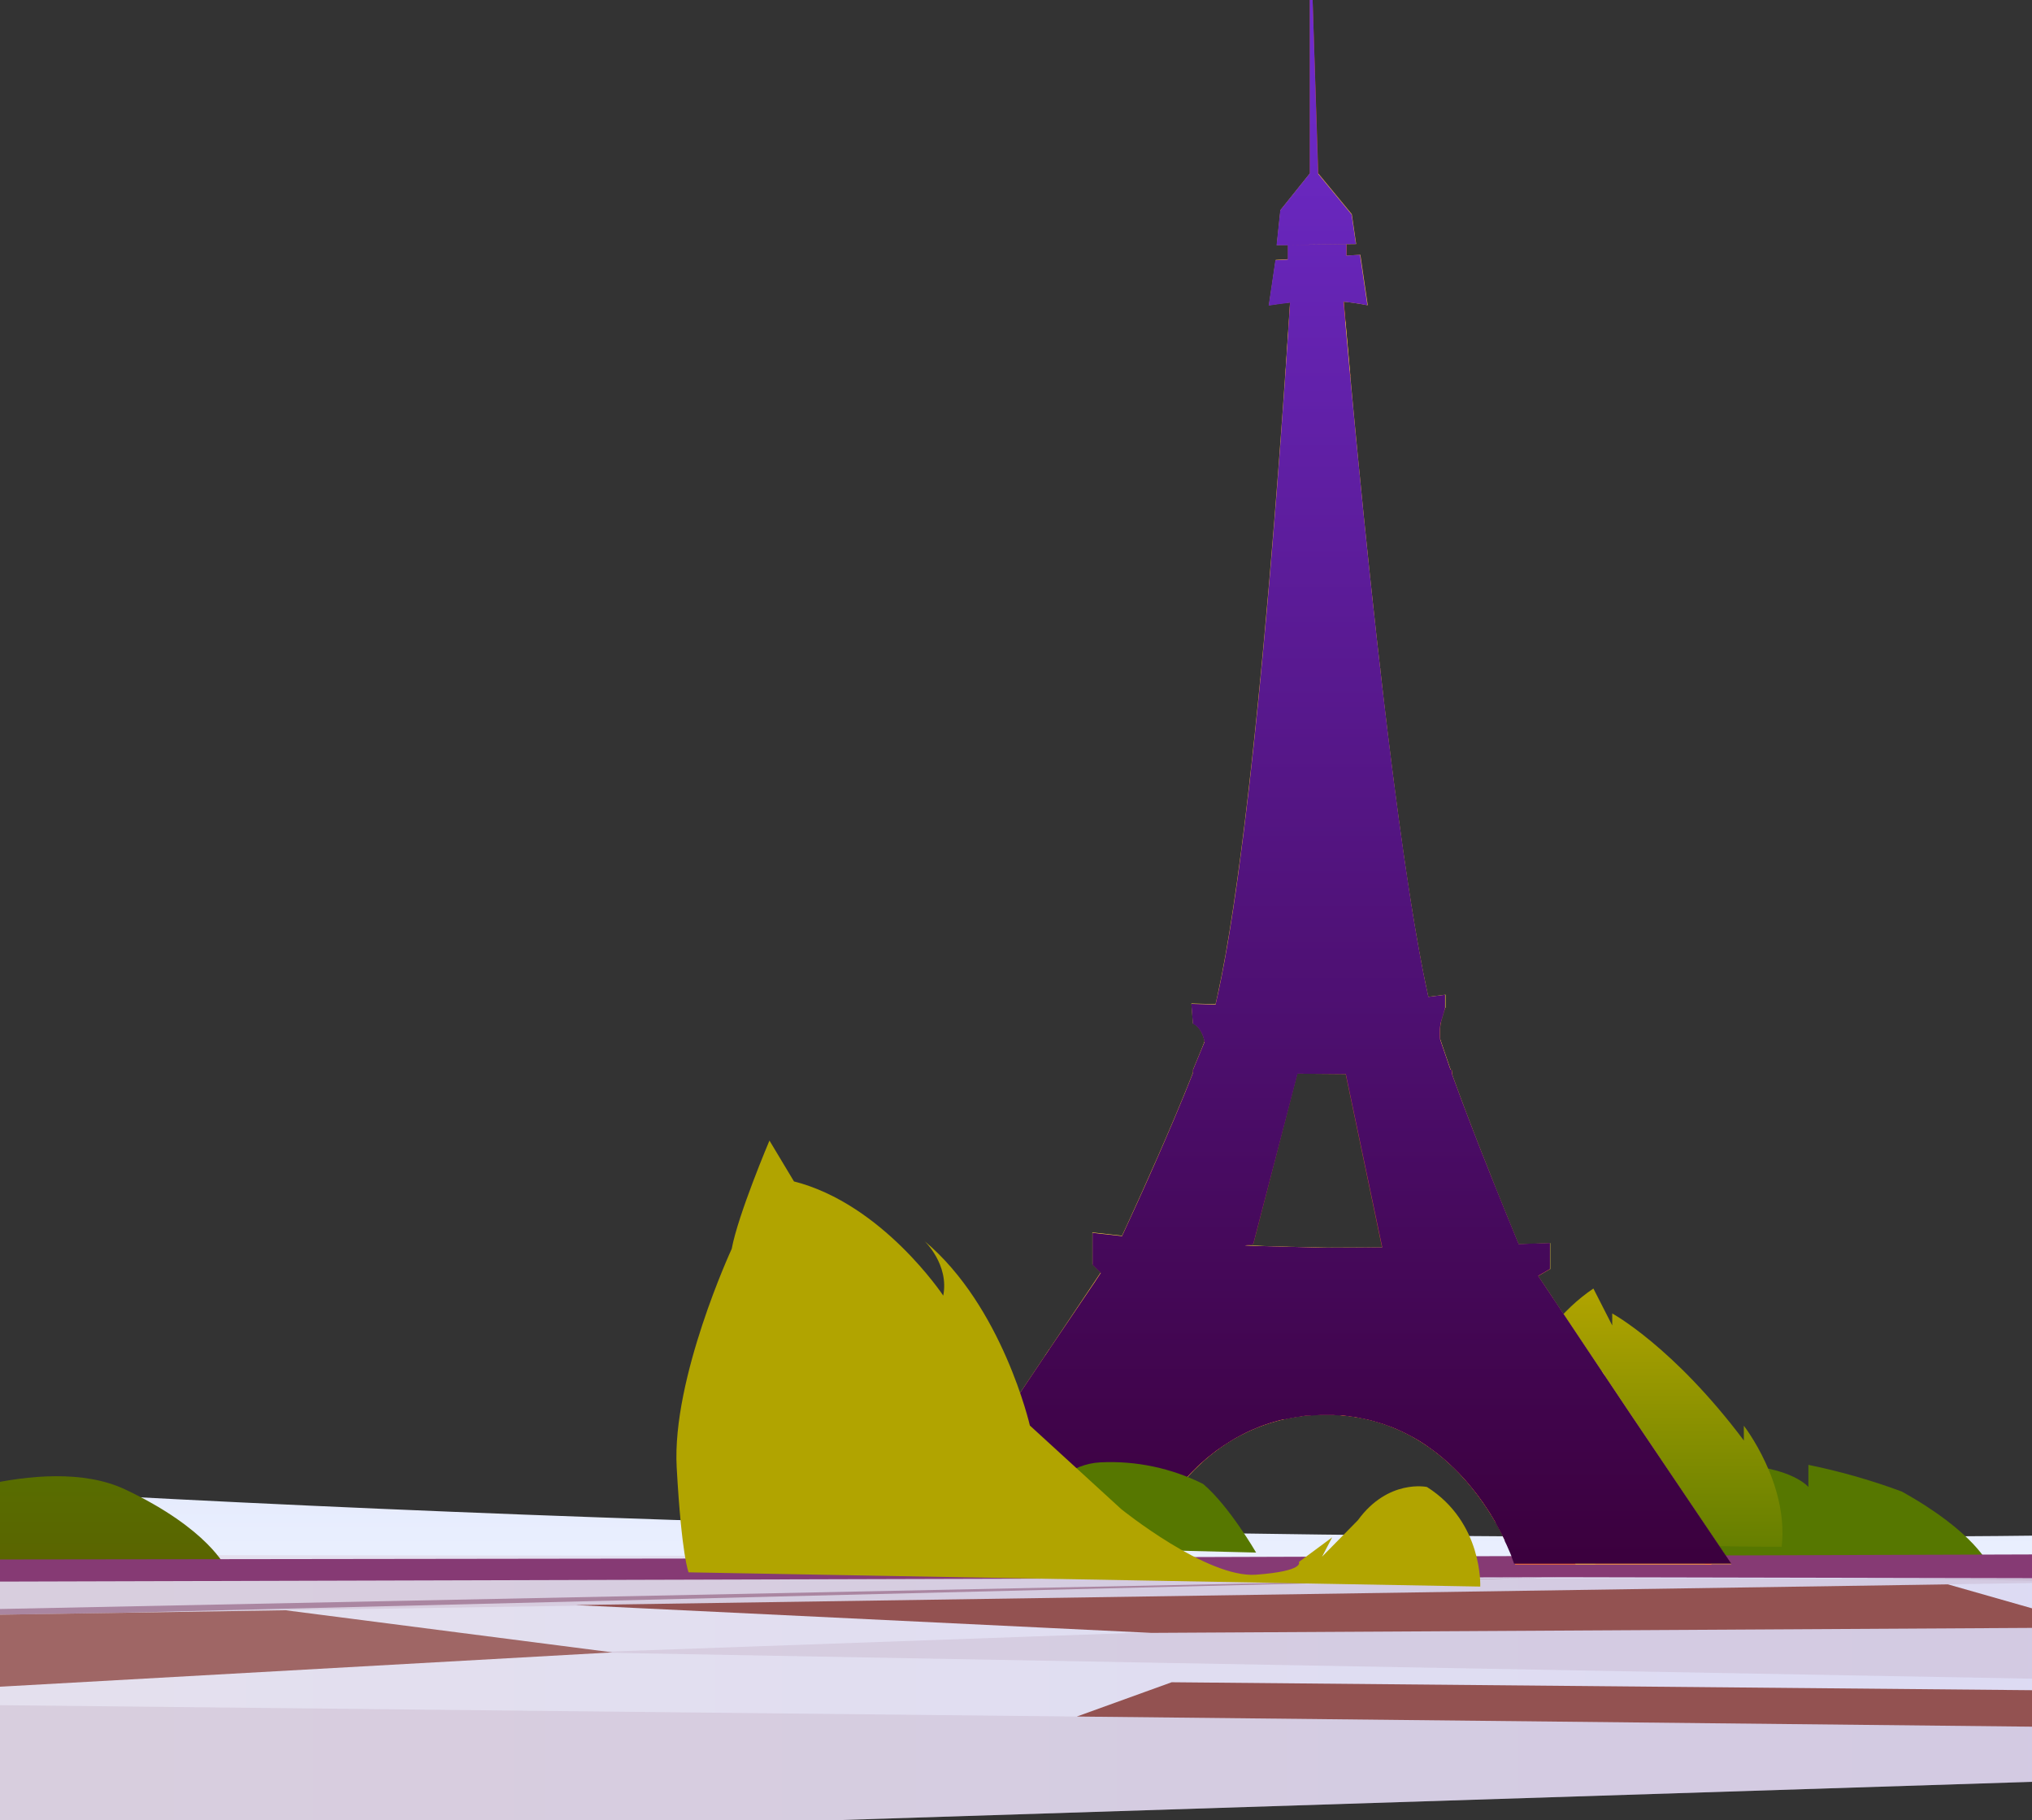 <svg width="355" height="318" viewBox="0 0 355 318" fill="none" xmlns="http://www.w3.org/2000/svg">
<rect x="0" y="0" width="355" height="318" fill="#333333" stroke="none"/>
<path fill-rule="evenodd" clip-rule="evenodd" d="M-261 235.328C-261 235.328 -90.008 264.079 230.969 268.074C462.14 270.948 580.926 259.272 580.926 259.272V272.378L-261 277.353V235.328Z" fill="url(#paint0_linear_922_1878)"/>
<path fill-rule="evenodd" clip-rule="evenodd" d="M-261 271.283L580.926 272.378V304.029L-261 331.014V271.283Z" fill="url(#paint1_linear_922_1878)"/>
<g style="mix-blend-mode:multiply" opacity="0.2">
<path d="M-261 273.281L217.421 275.716L402.076 275.806L-204.755 285.253L-48.357 297.366L580.926 304.029L-261 331.014V273.281Z" fill="#AA86A1"/>
</g>
<g style="mix-blend-mode:multiply" opacity="0.2">
<path d="M321.2 275.626L580.926 279.531V273.371L444.398 275.909L321.2 275.626Z" fill="#AA86A1"/>
</g>
<path d="M325.845 274.595L580.925 279.531L464.824 278.461L325.845 274.595Z" fill="#AA86A1"/>
<path d="M-204.755 285.252L272.4 275.523L20.016 281.76L-204.755 285.252Z" fill="#AA86A1"/>
<g style="mix-blend-mode:multiply" opacity="0.2">
<path d="M102.66 288.655L198.053 285.252L456.953 283.667L580.926 279.531L424.682 285.897L431.018 287.662L580.926 290.51V297.366L102.66 288.655Z" fill="#AA86A1"/>
</g>
<g style="mix-blend-mode:screen">
<path d="M188.118 299.866L204.698 293.874L385.896 295.549L404.36 302.16L188.118 299.866Z" fill="#935251"/>
</g>
<g style="mix-blend-mode:screen">
<path d="M201.162 285.252L366.76 284.312L340.309 276.773L100.531 280.394L201.162 285.252Z" fill="#935251"/>
</g>
<g style="mix-blend-mode:screen">
<path d="M-201.349 285.201L49.887 281.296L106.983 288.655L-48.357 297.366L-201.349 285.201Z" fill="#9F6665"/>
</g>
<path fill-rule="evenodd" clip-rule="evenodd" d="M-187.207 272.945C-182.238 268.803 -176.11 266.292 -169.659 265.755L-175.401 262.546C-166.77 264.022 -158.39 266.707 -150.511 270.523L-143.285 265.046L-145.724 270.394C-145.724 270.394 -133.75 256.218 -126.472 251.579L-128.176 256.205C-128.176 256.205 -117.195 243.885 -100.034 240.857C-82.873 237.829 -55.48 249.079 -55.48 249.079L-56.77 244.71L-51.893 253.976C-51.893 253.976 -50.293 260.587 -40.086 266.102C-29.88 271.618 -16.861 263.873 -16.861 263.873C-16.861 263.873 7.384 253.331 21.913 260.213C36.442 267.095 39.474 273.899 39.474 273.899L-187.207 272.945Z" fill="url(#paint2_linear_922_1878)"/>
<path fill-rule="evenodd" clip-rule="evenodd" d="M332.257 260.561C326.945 258.589 321.488 257.029 315.935 255.896V259.762C315.935 259.762 312.438 255.445 299.716 255.896C286.993 256.347 278.374 266.979 278.374 266.979L280.4 272.907L347.496 273.487C347.496 273.487 345.173 267.739 332.257 260.561Z" fill="url(#paint3_linear_922_1878)"/>
<path fill-rule="evenodd" clip-rule="evenodd" d="M-93.996 272.546L-249.413 273.216L-43.583 276.412L272.4 275.523L438.269 275.871L580.926 273.371L437.676 271.283L132.402 272.249L-93.996 272.546Z" fill="#863A74"/>
<path fill-rule="evenodd" clip-rule="evenodd" d="M260.142 258.924C260.142 258.924 258.065 249.053 263.239 243.151V246.927C263.239 246.927 267.11 232.661 278.374 225.096L281.665 231.54V229.452C281.665 229.452 292.323 235.213 304.658 251.643V249.066C304.658 249.066 312.542 259.169 311.264 270.213C311.264 270.213 280.207 270.213 269.252 268.435C258.297 266.657 260.142 258.924 260.142 258.924Z" fill="url(#paint4_linear_922_1878)"/>
<path fill-rule="evenodd" clip-rule="evenodd" d="M225.02 45.787V42.785L235.265 42.682V47.128L225.02 45.787Z" fill="url(#paint5_linear_922_1878)"/>
<path fill-rule="evenodd" clip-rule="evenodd" d="M284.8 246.94L265.858 218.666C265.858 218.666 252.736 187.299 250.052 176.319C242.426 145.094 234.401 48.738 234.401 48.738H225.627C225.627 48.738 219.898 145.893 211.924 177.195C209.149 188.085 194.711 218.691 194.711 218.691L166.427 260.922L158.131 273.319H198.13C200.569 266.686 204.502 260.703 209.627 255.832C215.297 250.434 222.776 247.338 230.607 247.146C236.485 246.927 242.303 248.384 247.381 251.347C260.026 258.744 264.723 273.255 264.723 273.255H302.477L284.8 246.94ZM217.253 217.596L227.885 177.427L235.627 176.899L242.904 218.253L217.253 217.596Z" fill="#FFBD40"/>
<path fill-rule="evenodd" clip-rule="evenodd" d="M275.252 273.293H264.71C264.71 273.293 256.039 246.45 230.581 247.146C206.453 247.816 198.117 273.293 198.117 273.293H187.562L206.84 237.996L252.529 239.285L275.252 273.293Z" fill="#FFA540"/>
<path fill-rule="evenodd" clip-rule="evenodd" d="M223.059 42.81L236.93 42.63L236.168 37.411L230.31 30.297H228.839L223.704 36.702L223.059 42.81Z" fill="#FFBD40"/>
<path fill-rule="evenodd" clip-rule="evenodd" d="M228.84 30.297V3.8147e-05H229.317L230.311 30.297H228.84Z" fill="url(#paint6_linear_922_1878)"/>
<path fill-rule="evenodd" clip-rule="evenodd" d="M228.814 175.713L230.827 97.4L233.936 175.713H228.814Z" fill="url(#paint7_linear_922_1878)"/>
<path fill-rule="evenodd" clip-rule="evenodd" d="M218.956 217.338L227.536 184.09H234.349L241.51 218.215L242.917 218.253L235.639 176.886L227.91 177.427L217.278 217.596L218.956 217.338Z" fill="url(#paint8_linear_922_1878)"/>
<path fill-rule="evenodd" clip-rule="evenodd" d="M183.305 235.741L279.936 239.633L280.349 240.251L182.569 236.836L183.305 235.741Z" fill="#FFDE40"/>
<path fill-rule="evenodd" clip-rule="evenodd" d="M225.42 52.45L234.698 51.883L235.072 56.148L225.059 58.004L225.42 52.45Z" fill="url(#paint9_linear_922_1878)"/>
<path fill-rule="evenodd" clip-rule="evenodd" d="M190.84 220.869L192.298 222.313L268.736 222.905L270.801 221.707L190.84 220.869Z" fill="#FF7F40"/>
<path fill-rule="evenodd" clip-rule="evenodd" d="M278.632 273.293C278.632 273.293 263.613 242.854 230.104 242.854C196.595 242.854 184.272 273.293 184.272 273.293H187.563C187.563 273.293 198.04 244.375 230.323 244.375C262.607 244.375 275.252 273.293 275.252 273.293H278.632Z" fill="#FFBD40"/>
<path fill-rule="evenodd" clip-rule="evenodd" d="M161.666 270.69L184.272 237.996L204.13 238.756L185.795 270.175L161.666 270.69Z" fill="#FF9B40"/>
<path fill-rule="evenodd" clip-rule="evenodd" d="M255.923 241.218H278.633L299.007 273.293H278.633L255.923 241.218Z" fill="#FF9B40"/>
<path fill-rule="evenodd" clip-rule="evenodd" d="M200.014 215.508C200.014 215.508 209.64 194.322 212.853 182.002H223.485L215.033 215.908L200.014 215.508Z" fill="#FF9B40"/>
<path fill-rule="evenodd" clip-rule="evenodd" d="M238.349 181.667L245.342 216.552L262.826 216.965C262.826 216.965 253.046 199.877 249.084 181.564L238.349 181.667Z" fill="#FF9B40"/>
<path fill-rule="evenodd" clip-rule="evenodd" d="M214.93 176.061C214.93 176.061 225.575 113.212 225.756 57.875L229.627 57.166C229.627 57.166 229.821 143.651 225.369 175.726L214.93 176.061Z" fill="#FF9B40"/>
<path fill-rule="evenodd" clip-rule="evenodd" d="M236.181 175.713L230.452 57.012L233.872 56.367C233.872 56.367 239.704 136.176 247.446 174.373L236.181 175.713Z" fill="#FF9B40"/>
<path fill-rule="evenodd" clip-rule="evenodd" d="M225.059 58.004L224.608 64.796H235.846L235.072 56.148L225.059 58.004Z" fill="#FFBD40"/>
<path fill-rule="evenodd" clip-rule="evenodd" d="M224.607 64.796H235.846L235.923 65.672L224.504 66.342L224.607 64.796Z" fill="#FF7F40"/>
<path fill-rule="evenodd" clip-rule="evenodd" d="M161.666 270.69L184.272 237.996L204.13 238.756L203.266 240.251L185.034 239.311L163.589 270.226L161.666 270.69Z" fill="#FF7F40"/>
<path fill-rule="evenodd" clip-rule="evenodd" d="M255.923 241.218H278.633L299.007 273.293H297.949L277.471 242.055L256.414 241.914L255.923 241.218Z" fill="#FF7F40"/>
<path fill-rule="evenodd" clip-rule="evenodd" d="M206.84 237.996L206.246 239.079L253.175 240.251L252.53 239.285L206.84 237.996Z" fill="#FF7F40"/>
<path fill-rule="evenodd" clip-rule="evenodd" d="M262.787 216.965H261.716C256.476 205.046 252.006 192.804 248.336 180.314C242.93 161.319 233.872 65.62 233.872 65.62H234.594C234.594 65.62 243.459 158.948 248.852 178.845C252.526 191.885 257.185 204.628 262.787 216.965Z" fill="#FF7F40"/>
<path fill-rule="evenodd" clip-rule="evenodd" d="M199.343 216.965H200.401C205.663 205.049 210.149 192.806 213.833 180.314C219.227 161.319 228.285 65.62 228.285 65.62H227.575C227.575 65.62 218.698 158.948 213.317 178.845C209.63 191.886 204.959 204.629 199.343 216.965Z" fill="#FF7F40"/>
<path fill-rule="evenodd" clip-rule="evenodd" d="M208.143 175.301L208.414 178.793L252.542 176.061V173.755C245.42 174.707 238.254 175.301 231.071 175.533C221.755 175.739 208.143 175.301 208.143 175.301Z" fill="#FFDE40"/>
<path fill-rule="evenodd" clip-rule="evenodd" d="M208.414 178.793C208.414 178.793 209.885 179.244 210.453 181.951L251.613 181.538C251.432 179.668 251.734 177.782 252.491 176.061L208.414 178.793Z" fill="#FF7F40"/>
<path fill-rule="evenodd" clip-rule="evenodd" d="M190.84 220.869V215.289C204.118 216.871 217.469 217.757 230.84 217.944C252.504 217.944 270.839 217.158 270.839 217.158V221.707L190.84 220.869Z" fill="#FFDE40"/>
<path fill-rule="evenodd" clip-rule="evenodd" d="M187.95 235.432L195.214 224.246H201.162L195.15 235.432H187.95Z" fill="#FFA540"/>
<path fill-rule="evenodd" clip-rule="evenodd" d="M198.53 235.432L204.13 224.246H210.079L205.73 235.432H198.53Z" fill="#FFA540"/>
<path fill-rule="evenodd" clip-rule="evenodd" d="M209.124 235.432L213.795 224.246H219.743L216.311 235.432H209.124Z" fill="#FFA540"/>
<path fill-rule="evenodd" clip-rule="evenodd" d="M219.704 235.432L223.33 224.246H229.278L226.891 235.432H219.704Z" fill="#FFA540"/>
<path fill-rule="evenodd" clip-rule="evenodd" d="M231.472 235.432L232.091 224.246H238.04L238.672 235.432H231.472Z" fill="#FFA540"/>
<path fill-rule="evenodd" clip-rule="evenodd" d="M240.865 235.432L239.949 224.246H245.897L248.052 235.432H240.865Z" fill="#FFA540"/>
<path fill-rule="evenodd" clip-rule="evenodd" d="M251.446 235.432L247.575 224.246H253.51L258.633 235.432H251.446Z" fill="#FFA540"/>
<path fill-rule="evenodd" clip-rule="evenodd" d="M264.723 235.432L258.632 224.246H264.581L271.923 235.432H264.723Z" fill="#FFA540"/>
<path fill-rule="evenodd" clip-rule="evenodd" d="M200.788 224.942L195.575 224.954L188.853 235.432H187.95L195.214 224.246H201.162L200.788 224.942Z" fill="#FF7F40"/>
<path fill-rule="evenodd" clip-rule="evenodd" d="M258.632 224.246L258.981 224.89L264.452 225.367L271.368 235.432H271.923L264.581 224.246H258.632Z" fill="#FF7F40"/>
<path fill-rule="evenodd" clip-rule="evenodd" d="M247.691 224.594L253.175 224.954L258.014 235.432H258.633L253.51 224.246H247.575L247.691 224.594Z" fill="#FF7F40"/>
<path fill-rule="evenodd" clip-rule="evenodd" d="M239.949 224.246L239.988 224.813H246L245.897 224.246H239.949Z" fill="#FF7F40"/>
<path fill-rule="evenodd" clip-rule="evenodd" d="M232.091 224.246L232.065 224.813H238.078L238.04 224.246H232.091Z" fill="#FF7F40"/>
<path fill-rule="evenodd" clip-rule="evenodd" d="M210.079 224.246H204.13L198.53 235.432H199.343L204.311 224.529H209.975L210.079 224.246Z" fill="#FF7F40"/>
<path fill-rule="evenodd" clip-rule="evenodd" d="M213.795 224.246L213.678 224.529H219.653L219.743 224.246H213.795Z" fill="#FF7F40"/>
<path fill-rule="evenodd" clip-rule="evenodd" d="M223.33 224.246L223.24 224.529L229.162 224.813L229.278 224.246H223.33Z" fill="#FF7F40"/>
<g style="mix-blend-mode:multiply" opacity="0.5">
<path fill-rule="evenodd" clip-rule="evenodd" d="M192.298 222.313L191.33 223.769L271.329 226.772L268.736 222.905L192.298 222.313Z" fill="#DB6D57"/>
</g>
<path fill-rule="evenodd" clip-rule="evenodd" d="M215.627 159.038L228.84 142.465L220.195 118.702L229.717 97.4L223.73 77.09L230.221 66.342L230.311 68.443L224.608 76.999L230.453 97.4L230.311 99.075L221.485 118.637L228.84 140.326V145.829L215.705 160.533L227.601 173.755L225.395 174.373L215.034 162.169L215.627 159.038Z" fill="#FFBD40"/>
<path fill-rule="evenodd" clip-rule="evenodd" d="M236.091 173.755L245.265 159.128L233.936 143.689L234.13 141.267L239.975 117.142L231.356 97.722L235.923 81.355L230.452 66.342L230.633 65.981L236.078 80.608L236.298 82.811L232.439 98.173L241.149 116.82L235.433 143.303L246.801 159.36L236.375 175.301L236.117 174.322L236.091 173.755Z" fill="#FFBD40"/>
<path fill-rule="evenodd" clip-rule="evenodd" d="M223.485 181.951L207.253 197.57L215.033 215.856L215.988 213.704L208.414 197.57L222.736 184.928L223.485 181.951Z" fill="#FFBD40"/>
<path fill-rule="evenodd" clip-rule="evenodd" d="M238.311 181.667L254.878 197.57L245.304 216.565L244.504 214.4L253.872 197.57L238.311 183.446V181.667Z" fill="#FFBD40"/>
<path fill-rule="evenodd" clip-rule="evenodd" d="M208.414 186.886L253.626 187.428L251.613 181.538L210.453 181.951L208.414 186.886Z" fill="#FFBD40"/>
<path fill-rule="evenodd" clip-rule="evenodd" d="M208.414 186.886V187.415L253.755 187.789L253.626 186.886H208.414Z" fill="#FF7F40"/>
<g style="mix-blend-mode:multiply" opacity="0.28">
<path fill-rule="evenodd" clip-rule="evenodd" d="M210.453 181.951L209.614 184.296L251.897 182.376L251.613 181.538L210.453 181.951Z" fill="#DB6D57"/>
</g>
<path fill-rule="evenodd" clip-rule="evenodd" d="M203.266 240.251L174.866 251.605L185.795 270.175L187.176 268.177L177.253 252.674L202.698 241.218L203.266 240.251Z" fill="#FFBD40"/>
<path fill-rule="evenodd" clip-rule="evenodd" d="M255.923 241.218L286.968 254.35L278.633 273.293L277.471 271.206L284.942 255.213L257.084 242.854L255.923 241.218Z" fill="#FFBD40"/>
<path style="mix-blend-mode:multiply" opacity="0.2" fill-rule="evenodd" clip-rule="evenodd" d="M166.453 260.896L209.614 255.806C204.489 260.677 200.556 266.661 198.117 273.293H158.118L166.414 260.896H166.453Z" fill="url(#paint10_linear_922_1878)"/>
<path style="mix-blend-mode:multiply" opacity="0.2" fill-rule="evenodd" clip-rule="evenodd" d="M302.477 273.293H264.71C264.71 273.293 260.013 258.744 247.368 251.386L284.787 246.978L302.477 273.293Z" fill="url(#paint11_linear_922_1878)"/>
<path fill-rule="evenodd" clip-rule="evenodd" d="M275.252 273.293H264.71C264.71 273.293 256.039 246.45 230.581 247.146C206.453 247.816 198.117 273.293 198.117 273.293H187.562C187.562 273.293 198.53 244.375 230.323 244.375C262.116 244.375 275.252 273.293 275.252 273.293Z" fill="url(#paint12_linear_922_1878)"/>
<g style="mix-blend-mode:multiply" opacity="0.5">
<path fill-rule="evenodd" clip-rule="evenodd" d="M208.414 178.793H251.691L252.491 176.061L208.414 178.793Z" fill="#DB6D57"/>
</g>
<path fill-rule="evenodd" clip-rule="evenodd" d="M222.866 45.401L221.691 53.326C224.595 52.852 227.525 52.559 230.466 52.45C233.316 52.488 236.158 52.782 238.956 53.326L237.665 44.511L222.866 45.401Z" fill="#FFBD40"/>
<path style="mix-blend-mode:screen" fill-rule="evenodd" clip-rule="evenodd" d="M284.8 246.94L280.323 240.251L279.91 239.633L271.303 226.746L268.723 222.88L270.787 221.681V217.132L265.329 217.325C263.549 213.034 257.781 199 253.717 187.763L253.588 186.861H253.407L251.858 182.35L251.588 181.551C251.498 180.637 251.524 179.714 251.665 178.806L252.465 176.074V173.768C252.465 173.768 251.368 173.922 249.549 174.141C244.026 149.385 238.349 92.322 235.768 64.512L235.033 56.393C234.917 54.976 234.801 53.816 234.71 52.695C237.123 52.953 238.891 53.326 238.891 53.326L237.601 44.511L235.226 44.653V42.682L224.994 42.785L236.891 42.63L236.13 37.475L230.272 30.362L229.317 3.8147e-05H228.826V30.297L223.665 36.741L223.02 42.849H224.981V45.336L222.814 45.465L221.639 53.391C221.639 53.391 223.304 53.12 225.368 52.875V53.107L225.046 58.069L224.594 64.86L224.491 66.406C222.478 95.183 218.04 151.46 212.362 175.481L208.13 175.366L208.401 178.858C208.401 178.858 209.872 179.309 210.44 182.015L208.401 186.951V187.479C204.44 197.583 198.608 210.379 196.027 215.934C192.788 215.599 190.866 215.354 190.866 215.354V220.934L192.324 222.377L191.356 223.833L183.304 235.728L182.569 236.823L166.453 260.883L158.156 273.28H198.156C198.196 273.145 198.244 273.012 198.298 272.881V272.791C198.298 272.713 198.362 272.61 198.414 272.507L198.491 272.288L198.582 272.056C198.626 271.97 198.661 271.879 198.685 271.786L198.84 271.425C198.84 271.322 198.93 271.206 198.982 271.09L199.111 270.806L199.356 270.252C199.398 270.151 199.445 270.052 199.498 269.956C199.562 269.814 199.627 269.659 199.704 269.505L199.846 269.208L200.182 268.525C200.25 268.409 200.31 268.288 200.362 268.164L200.698 267.546L200.93 267.121L201.253 266.515C201.33 266.399 201.395 266.27 201.472 266.141L201.962 265.316L202.182 264.943C202.324 264.736 202.453 264.517 202.595 264.298L202.827 263.937C203.007 263.641 203.201 263.358 203.407 263.061L203.678 262.662L204.298 261.785L204.569 261.437L205.136 260.69L205.42 260.316C205.661 260.007 205.919 259.698 206.194 259.388L206.491 259.04L207.175 258.254L207.433 257.984C207.717 257.662 208.027 257.352 208.336 257.043C208.442 256.925 208.554 256.813 208.672 256.708C208.982 256.386 209.317 256.076 209.64 255.767L210.001 255.458C210.259 255.213 210.53 254.981 210.801 254.749L211.265 254.375C211.523 254.156 211.794 253.95 212.065 253.744L212.517 253.396L213.807 252.507L214.169 252.275L215.162 251.643L215.704 251.321L216.646 250.806L217.175 250.522C217.652 250.277 218.13 250.045 218.633 249.826L218.994 249.672L220.22 249.169L220.814 248.95L221.936 248.576L222.53 248.396C223.085 248.228 223.652 248.074 224.233 247.945H224.465C224.994 247.829 225.523 247.726 226.065 247.635L226.672 247.545L228.027 247.326H228.62C229.278 247.262 229.91 247.223 230.62 247.197C231.433 247.197 232.233 247.197 233.007 247.197L233.91 247.262C234.375 247.262 234.852 247.262 235.304 247.365L236.31 247.507C236.71 247.507 237.11 247.623 237.497 247.7C237.884 247.777 238.168 247.842 238.504 247.906C238.839 247.971 239.239 248.061 239.601 248.164C239.962 248.267 240.246 248.344 240.555 248.434L241.613 248.757L242.504 249.079C242.852 249.195 243.201 249.324 243.536 249.465L244.362 249.826C244.697 249.981 245.033 250.123 245.355 250.29C245.678 250.458 245.871 250.548 246.117 250.677C246.362 250.806 246.775 251.025 247.097 251.205L248 251.734L248.426 252.004C248.882 252.288 249.312 252.584 249.717 252.893L250.013 253.1L251.033 253.86L251.433 254.182L252.362 254.955L252.646 255.213C253.033 255.548 253.407 255.896 253.768 256.244L254.052 256.515L254.878 257.339L255.2 257.687C255.484 257.984 255.755 258.293 256.039 258.602L256.194 258.783C256.516 259.156 256.826 259.517 257.123 259.891L257.368 260.2L258.026 261.038C258.104 261.154 258.194 261.257 258.271 261.36L259.046 262.43C259.304 262.791 259.549 263.164 259.781 263.525L259.975 263.821L260.504 264.646C260.504 264.736 260.62 264.827 260.671 264.93L261.278 265.961V266.038L261.794 266.966L261.936 267.224L262.336 267.984L262.439 268.177L262.878 269.066V269.182L263.226 269.904L263.304 270.085L263.6 270.768L263.897 271.451C263.974 271.631 264.039 271.811 264.104 271.966V272.043C264.387 272.752 264.516 273.164 264.516 273.164H302.477L284.8 246.94ZM230.801 217.944L219.123 217.648L217.485 217.57L218.943 217.338L226.685 187.569L235.123 187.634L241.484 217.88C238.052 217.918 234.478 217.944 230.826 217.944H230.801Z" fill="url(#paint13_linear_922_1878)"/>
<path fill-rule="evenodd" clip-rule="evenodd" d="M219.446 271.218C219.446 271.218 214.737 263.074 210.195 259.234C204.648 256.46 198.481 255.16 192.285 255.458C181.963 255.935 176.66 270.175 176.66 270.175L219.446 271.218Z" fill="url(#paint14_linear_922_1878)"/>
<path fill-rule="evenodd" clip-rule="evenodd" d="M249.291 259.762C249.291 259.762 242.517 258.306 237.226 265.574L230.968 271.94L232.736 268.564L226.917 272.868C226.917 272.868 228.039 274.44 219.446 275.085C210.853 275.729 195.885 263.628 195.885 263.628L179.924 249.027C179.924 249.027 175.15 228.202 161.524 216.81C161.524 216.81 165.847 220.895 164.789 226.333C164.789 226.333 154.182 210.315 138.711 206.384L134.428 199.245C134.428 199.245 128.931 212.209 127.834 218.163C127.834 218.163 117.357 240.78 118.221 256.347C119.086 271.914 120.299 274.672 120.299 274.672L258.607 277.159C258.607 277.159 259.11 265.948 249.291 259.762Z" fill="url(#paint15_linear_922_1878)"/>
<defs>
<linearGradient id="paint0_linear_922_1878" x1="159.963" y1="277.353" x2="159.963" y2="235.328" gradientUnits="userSpaceOnUse">
<stop stop-color="#EBF2FF"/>
<stop offset="1" stop-color="#DEE0FA"/>
</linearGradient>
<linearGradient id="paint1_linear_922_1878" x1="-261" y1="287.662" x2="580.926" y2="287.662" gradientUnits="userSpaceOnUse">
<stop stop-color="#EAE4EA"/>
<stop offset="1" stop-color="#D8D8F7"/>
</linearGradient>
<linearGradient id="paint2_linear_922_1878" x1="-73.867" y1="273.951" x2="-73.867" y2="240.38" gradientUnits="userSpaceOnUse">
<stop stop-color="#5A6400"/>
<stop offset="1" stop-color="#567700"/>
</linearGradient>
<linearGradient id="paint3_linear_922_1878" x1="31024.4" y1="4437.97" x2="31024.4" y2="4197.05" gradientUnits="userSpaceOnUse">
<stop stop-color="#5A6400"/>
<stop offset="1" stop-color="#567700"/>
</linearGradient>
<linearGradient id="paint4_linear_922_1878" x1="285.561" y1="270.175" x2="285.561" y2="225.058" gradientUnits="userSpaceOnUse">
<stop stop-color="#667F00"/>
<stop offset="1" stop-color="#B1A400"/>
</linearGradient>
<linearGradient id="paint5_linear_922_1878" x1="225.02" y1="44.898" x2="235.265" y2="44.898" gradientUnits="userSpaceOnUse">
<stop stop-color="#D85239"/>
<stop offset="1" stop-color="#E25B36"/>
</linearGradient>
<linearGradient id="paint6_linear_922_1878" x1="787.265" y1="1115.85" x2="788.942" y2="1115.85" gradientUnits="userSpaceOnUse">
<stop stop-color="#D85239"/>
<stop offset="1" stop-color="#E25B36"/>
</linearGradient>
<linearGradient id="paint7_linear_922_1878" x1="2173.39" y1="10360.4" x2="2193.73" y2="10360.4" gradientUnits="userSpaceOnUse">
<stop stop-color="#D85239"/>
<stop offset="1" stop-color="#E25B36"/>
</linearGradient>
<linearGradient id="paint8_linear_922_1878" x1="9720.65" y1="7556.36" x2="10230.1" y2="7556.36" gradientUnits="userSpaceOnUse">
<stop stop-color="#D85239"/>
<stop offset="1" stop-color="#E25B36"/>
</linearGradient>
<linearGradient id="paint9_linear_922_1878" x1="3996.86" y1="466.417" x2="4074.56" y2="466.417" gradientUnits="userSpaceOnUse">
<stop stop-color="#D85239"/>
<stop offset="1" stop-color="#E25B36"/>
</linearGradient>
<linearGradient id="paint10_linear_922_1878" x1="183.885" y1="273.293" x2="183.885" y2="255.806" gradientUnits="userSpaceOnUse">
<stop stop-color="#890050"/>
<stop offset="1" stop-color="#DB6D57"/>
</linearGradient>
<linearGradient id="paint11_linear_922_1878" x1="23136.9" y1="6487.61" x2="23136.9" y2="5949.47" gradientUnits="userSpaceOnUse">
<stop stop-color="#890050"/>
<stop offset="1" stop-color="#DB6D57"/>
</linearGradient>
<linearGradient id="paint12_linear_922_1878" x1="30671.9" y1="6777.88" x2="36631.2" y2="6777.88" gradientUnits="userSpaceOnUse">
<stop stop-color="#D85239"/>
<stop offset="1" stop-color="#E25B36"/>
</linearGradient>
<linearGradient id="paint13_linear_922_1878" x1="230.31" y1="273.293" x2="230.31" y2="3.8147e-05" gradientUnits="userSpaceOnUse">
<stop stop-color="#3B003D"/>
<stop offset="1" stop-color="#6F2CCF"/>
</linearGradient>
<linearGradient id="paint14_linear_922_1878" x1="15398.8" y1="3977.51" x2="15398.8" y2="3783.78" gradientUnits="userSpaceOnUse">
<stop stop-color="#5A6400"/>
<stop offset="1" stop-color="#567700"/>
</linearGradient>
<linearGradient id="paint15_linear_922_1878" x1="49030.8" y1="18910.4" x2="49030.8" y2="14199.7" gradientUnits="userSpaceOnUse">
<stop stop-color="#667F00"/>
<stop offset="1" stop-color="#B1A400"/>
</linearGradient>
</defs>
</svg>
